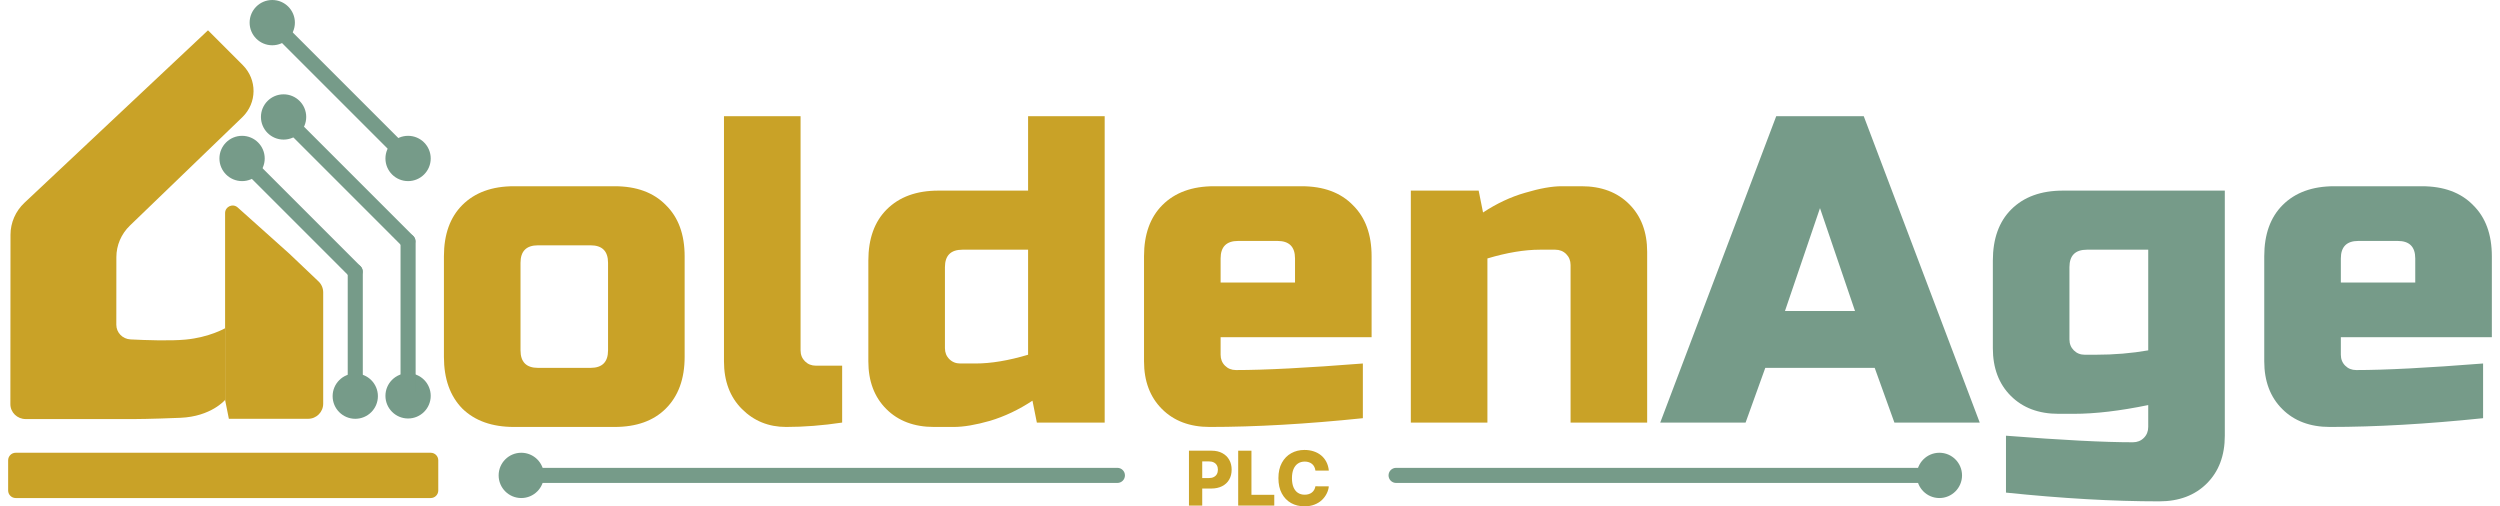 <svg width="237" height="48" viewBox="0 0 237 48" fill="none" xmlns="http://www.w3.org/2000/svg">
<path d="M64.904 33.836C64.904 35.911 64.309 37.543 63.12 38.732C61.958 39.894 60.34 40.475 58.266 40.475H48.723C46.648 40.475 45.016 39.894 43.827 38.732C42.665 37.543 42.084 35.911 42.084 33.836V24.294C42.084 22.219 42.665 20.601 43.827 19.439C45.016 18.25 46.648 17.655 48.723 17.655H58.266C60.34 17.655 61.958 18.25 63.12 19.439C64.309 20.601 64.904 22.219 64.904 24.294V33.836ZM57.643 24.916C57.643 23.809 57.09 23.256 55.984 23.256H51.005C49.898 23.256 49.345 23.809 49.345 24.916V33.214C49.345 34.32 49.898 34.874 51.005 34.874H55.984C57.09 34.874 57.643 34.32 57.643 33.214V24.916Z" fill="#C9A227"/>
<path d="M79.836 40.06C77.983 40.337 76.213 40.475 74.525 40.475C72.866 40.475 71.469 39.908 70.335 38.774C69.201 37.64 68.633 36.132 68.633 34.251V11.017H75.894V33.214C75.894 33.629 76.033 33.975 76.309 34.251C76.586 34.528 76.932 34.666 77.347 34.666H79.836V40.06Z" fill="#C9A227"/>
<path d="M98.293 40.06L97.878 37.985C96.578 38.843 95.236 39.479 93.853 39.894C92.498 40.281 91.35 40.475 90.41 40.475H88.543C86.662 40.475 85.154 39.908 84.02 38.774C82.886 37.64 82.319 36.132 82.319 34.251V24.708C82.319 22.634 82.9 21.016 84.062 19.854C85.251 18.665 86.883 18.07 88.957 18.07H97.463V11.017H104.724V40.06H98.293ZM92.484 34.459C93.95 34.459 95.61 34.182 97.463 33.629V23.671H91.24C90.133 23.671 89.58 24.224 89.58 25.331V33.007C89.58 33.421 89.718 33.767 89.995 34.044C90.271 34.32 90.617 34.459 91.032 34.459H92.484Z" fill="#C9A227"/>
<path d="M117.374 22.841C116.267 22.841 115.714 23.395 115.714 24.501V26.783H122.768V24.501C122.768 23.395 122.214 22.841 121.108 22.841H117.374ZM129.199 39.645C123.86 40.198 119.02 40.475 114.677 40.475C112.796 40.475 111.288 39.908 110.154 38.774C109.02 37.64 108.453 36.132 108.453 34.251V24.294C108.453 22.219 109.034 20.601 110.196 19.439C111.385 18.25 113.017 17.655 115.092 17.655H123.39C125.464 17.655 127.083 18.25 128.244 19.439C129.434 20.601 130.028 22.219 130.028 24.294V31.969H115.714V33.629C115.714 34.044 115.852 34.39 116.129 34.666C116.406 34.943 116.751 35.081 117.166 35.081C119.905 35.081 123.915 34.874 129.199 34.459V39.645Z" fill="#C9A227"/>
<path d="M145.986 23.671C144.52 23.671 142.86 23.948 141.007 24.501V40.06H133.746V18.07H140.177L140.592 20.144C141.892 19.287 143.22 18.665 144.575 18.277C145.958 17.862 147.12 17.655 148.061 17.655H149.928C151.809 17.655 153.316 18.222 154.45 19.356C155.584 20.49 156.151 21.998 156.151 23.879V40.06H148.89V25.123C148.89 24.708 148.752 24.363 148.476 24.086C148.199 23.809 147.853 23.671 147.438 23.671H145.986Z" fill="#C9A227"/>
<path d="M165.482 40.06H157.391L168.386 11.017H176.684L187.679 40.06H179.589L177.722 34.874H167.349L165.482 40.06ZM169.216 29.48H175.854L172.535 19.73L169.216 29.48Z" fill="#769B89"/>
<path d="M203.652 38.4C200.969 38.953 198.617 39.23 196.598 39.23H195.146C193.265 39.23 191.758 38.663 190.624 37.529C189.489 36.395 188.922 34.887 188.922 33.007V24.708C188.922 22.634 189.503 21.016 190.665 19.854C191.854 18.665 193.486 18.07 195.561 18.07H210.912V41.305C210.912 43.186 210.345 44.693 209.211 45.827C208.077 46.961 206.57 47.528 204.689 47.528C200.346 47.528 195.506 47.252 190.167 46.699V41.305C195.45 41.72 199.461 41.927 202.199 41.927C202.614 41.927 202.96 41.789 203.237 41.512C203.513 41.236 203.652 40.89 203.652 40.475V38.4ZM198.673 33.629C200.415 33.629 202.075 33.491 203.652 33.214V23.671H197.843C196.736 23.671 196.183 24.224 196.183 25.331V32.177C196.183 32.592 196.322 32.937 196.598 33.214C196.875 33.491 197.221 33.629 197.635 33.629H198.673Z" fill="#769B89"/>
<path d="M223.572 22.841C222.466 22.841 221.912 23.395 221.912 24.501V26.783H228.966V24.501C228.966 23.395 228.413 22.841 227.306 22.841H223.572ZM235.397 39.645C230.058 40.198 225.218 40.475 220.875 40.475C218.994 40.475 217.487 39.908 216.353 38.774C215.219 37.64 214.651 36.132 214.651 34.251V24.294C214.651 22.219 215.232 20.601 216.394 19.439C217.583 18.25 219.215 17.655 221.29 17.655H229.588C231.663 17.655 233.281 18.25 234.443 19.439C235.632 20.601 236.227 22.219 236.227 24.294V31.969H221.912V33.629C221.912 34.044 222.051 34.39 222.327 34.666C222.604 34.943 222.95 35.081 223.365 35.081C226.103 35.081 230.114 34.874 235.397 34.459V39.645Z" fill="#769B89"/>
<path d="M131.634 45.067C131.634 44.672 131.954 44.352 132.349 44.352H183.14C183.535 44.352 183.855 44.672 183.855 45.067C183.855 45.462 183.535 45.783 183.14 45.783H132.349C131.954 45.783 131.634 45.462 131.634 45.067Z" fill="#769B89"/>
<path d="M186.001 45.067C186.001 46.253 185.04 47.214 183.855 47.214C182.67 47.214 181.709 46.253 181.709 45.067C181.709 43.882 182.67 42.921 183.855 42.921C185.04 42.921 186.001 43.882 186.001 45.067Z" fill="#769B89"/>
<path d="M51.563 45.067C51.563 46.253 50.602 47.214 49.417 47.214C48.231 47.214 47.271 46.253 47.271 45.067C47.271 43.882 48.231 42.921 49.417 42.921C50.602 42.921 51.563 43.882 51.563 45.067Z" fill="#769B89"/>
<path d="M49.417 45.067C49.417 44.672 49.737 44.352 50.132 44.352H105.93C106.325 44.352 106.645 44.672 106.645 45.067C106.645 45.462 106.325 45.783 105.93 45.783H50.132C49.737 45.783 49.417 45.462 49.417 45.067Z" fill="#769B89"/>
<path d="M112.713 47.929V42.726H114.862C115.252 42.726 115.588 42.803 115.871 42.955C116.155 43.106 116.375 43.316 116.529 43.587C116.683 43.857 116.76 44.17 116.76 44.527C116.76 44.886 116.681 45.201 116.524 45.47C116.368 45.737 116.145 45.945 115.855 46.092C115.566 46.239 115.222 46.313 114.824 46.313H113.498V45.322H114.59C114.78 45.322 114.938 45.289 115.065 45.223C115.194 45.157 115.292 45.065 115.358 44.947C115.424 44.826 115.457 44.687 115.457 44.527C115.457 44.367 115.424 44.228 115.358 44.111C115.292 43.992 115.194 43.901 115.065 43.836C114.937 43.772 114.778 43.74 114.59 43.74H113.971V47.929H112.713Z" fill="#C9A227"/>
<path d="M117.38 47.929V42.726H118.637V46.908H120.801V47.929H117.38Z" fill="#C9A227"/>
<path d="M125.972 44.611H124.702C124.685 44.481 124.65 44.363 124.598 44.258C124.546 44.153 124.476 44.063 124.39 43.989C124.303 43.914 124.201 43.858 124.082 43.819C123.965 43.778 123.836 43.758 123.694 43.758C123.441 43.758 123.224 43.819 123.041 43.943C122.86 44.067 122.72 44.245 122.622 44.479C122.525 44.713 122.477 44.996 122.477 45.328C122.477 45.673 122.526 45.963 122.624 46.196C122.724 46.428 122.864 46.604 123.043 46.722C123.225 46.839 123.439 46.898 123.686 46.898C123.825 46.898 123.951 46.88 124.065 46.844C124.18 46.809 124.28 46.757 124.367 46.689C124.455 46.62 124.527 46.536 124.583 46.438C124.64 46.338 124.68 46.225 124.702 46.1L125.972 46.108C125.95 46.338 125.883 46.565 125.772 46.788C125.662 47.012 125.51 47.216 125.317 47.401C125.124 47.583 124.888 47.729 124.611 47.837C124.335 47.946 124.018 48 123.661 48C123.19 48 122.768 47.897 122.396 47.69C122.025 47.482 121.732 47.179 121.517 46.781C121.301 46.383 121.194 45.898 121.194 45.328C121.194 44.755 121.303 44.27 121.522 43.872C121.74 43.474 122.036 43.172 122.408 42.965C122.781 42.758 123.198 42.655 123.661 42.655C123.976 42.655 124.267 42.699 124.534 42.787C124.802 42.874 125.037 43.001 125.241 43.168C125.444 43.334 125.609 43.538 125.736 43.781C125.863 44.023 125.942 44.3 125.972 44.611Z" fill="#C9A227"/>
<path d="M0.772 43.637C0.772 43.242 1.093 42.921 1.488 42.921H40.832C41.227 42.921 41.548 43.242 41.548 43.637V46.498C41.548 46.893 41.227 47.214 40.832 47.214H1.488C1.093 47.214 0.772 46.893 0.772 46.498V43.637Z" fill="#C9A227"/>
<path d="M30.639 38.272C30.639 39.062 29.998 39.702 29.208 39.702H21.697L21.367 38.053C21.348 37.96 21.339 37.866 21.339 37.772V20.199C21.339 19.581 22.07 19.254 22.531 19.666L27.419 24.041L30.194 26.678C30.478 26.948 30.639 27.323 30.639 27.715V38.272Z" fill="#C9A227"/>
<path d="M19.718 2.874L23.011 6.167C24.395 7.552 24.376 9.759 22.966 11.118L12.316 21.384C11.495 22.175 11.033 23.252 11.032 24.376L11.027 30.787C11.027 31.526 11.614 32.139 12.375 32.177C13.829 32.25 16.131 32.329 17.583 32.194C19.837 31.984 21.339 31.118 21.339 31.118V37.914C21.339 37.914 20.015 39.489 17.1 39.608C14.185 39.727 12.755 39.727 12.755 39.727C12.755 39.727 12.755 39.727 12.755 39.727H2.437C1.634 39.727 0.983 39.095 0.984 38.316L0.995 22.252C0.996 21.11 1.474 20.017 2.319 19.222L19.718 2.874Z" fill="#C9A227"/>
<path d="M35.825 37.556C35.825 38.741 34.864 39.702 33.679 39.702C32.494 39.702 31.533 38.741 31.533 37.556C31.533 36.371 32.494 35.41 33.679 35.41C34.864 35.41 35.825 36.371 35.825 37.556Z" fill="#769B89"/>
<path d="M25.095 15.023C25.095 16.208 24.134 17.169 22.948 17.169C21.763 17.169 20.802 16.208 20.802 15.023C20.802 13.837 21.763 12.876 22.948 12.876C24.134 12.876 25.095 13.837 25.095 15.023Z" fill="#769B89"/>
<path d="M22.739 14.813C23.018 14.534 23.471 14.534 23.751 14.813L34.165 25.228C34.445 25.507 34.445 25.96 34.165 26.239C33.886 26.519 33.433 26.519 33.154 26.239L22.739 15.825C22.46 15.545 22.46 15.092 22.739 14.813Z" fill="#769B89"/>
<path d="M33.679 38.629C33.284 38.629 32.964 38.309 32.964 37.914V25.753C32.964 25.358 33.284 25.038 33.679 25.038C34.074 25.038 34.394 25.358 34.394 25.753V37.914C34.394 38.309 34.074 38.629 33.679 38.629Z" fill="#769B89"/>
<path d="M40.832 37.526C40.832 38.712 39.871 39.673 38.686 39.673C37.501 39.673 36.54 38.712 36.54 37.526C36.54 36.341 37.501 35.38 38.686 35.38C39.871 35.38 40.832 36.341 40.832 37.526Z" fill="#769B89"/>
<path d="M29.029 11.088C29.029 12.273 28.068 13.234 26.883 13.234C25.698 13.234 24.737 12.273 24.737 11.088C24.737 9.903 25.698 8.942 26.883 8.942C28.068 8.942 29.029 9.903 29.029 11.088Z" fill="#769B89"/>
<path d="M38.686 37.914C38.291 37.914 37.971 37.594 37.971 37.199V22.891C37.971 22.496 38.291 22.176 38.686 22.176C39.081 22.176 39.402 22.496 39.402 22.891V37.199C39.402 37.594 39.081 37.914 38.686 37.914Z" fill="#769B89"/>
<path d="M26.287 10.492C26.566 10.213 27.019 10.213 27.299 10.492L39.159 22.352C39.438 22.631 39.438 23.084 39.159 23.364C38.879 23.643 38.426 23.643 38.147 23.364L26.287 11.504C26.008 11.224 26.008 10.771 26.287 10.492Z" fill="#769B89"/>
<path d="M27.956 2.146C27.956 3.331 26.995 4.292 25.81 4.292C24.625 4.292 23.664 3.331 23.664 2.146C23.664 0.961 24.625 0 25.81 0C26.995 0 27.956 0.961 27.956 2.146Z" fill="#769B89"/>
<path d="M40.832 15.023C40.832 16.208 39.872 17.169 38.686 17.169C37.501 17.169 36.54 16.208 36.54 15.023C36.54 13.837 37.501 12.876 38.686 12.876C39.872 12.876 40.832 13.837 40.832 15.023Z" fill="#769B89"/>
<path d="M25.6 1.937C25.88 1.657 26.333 1.657 26.612 1.937L38.985 14.31C39.265 14.589 39.265 15.042 38.985 15.321C38.706 15.601 38.253 15.601 37.974 15.321L25.6 2.948C25.321 2.669 25.321 2.216 25.6 1.937Z" fill="#769B89"/>
</svg>
